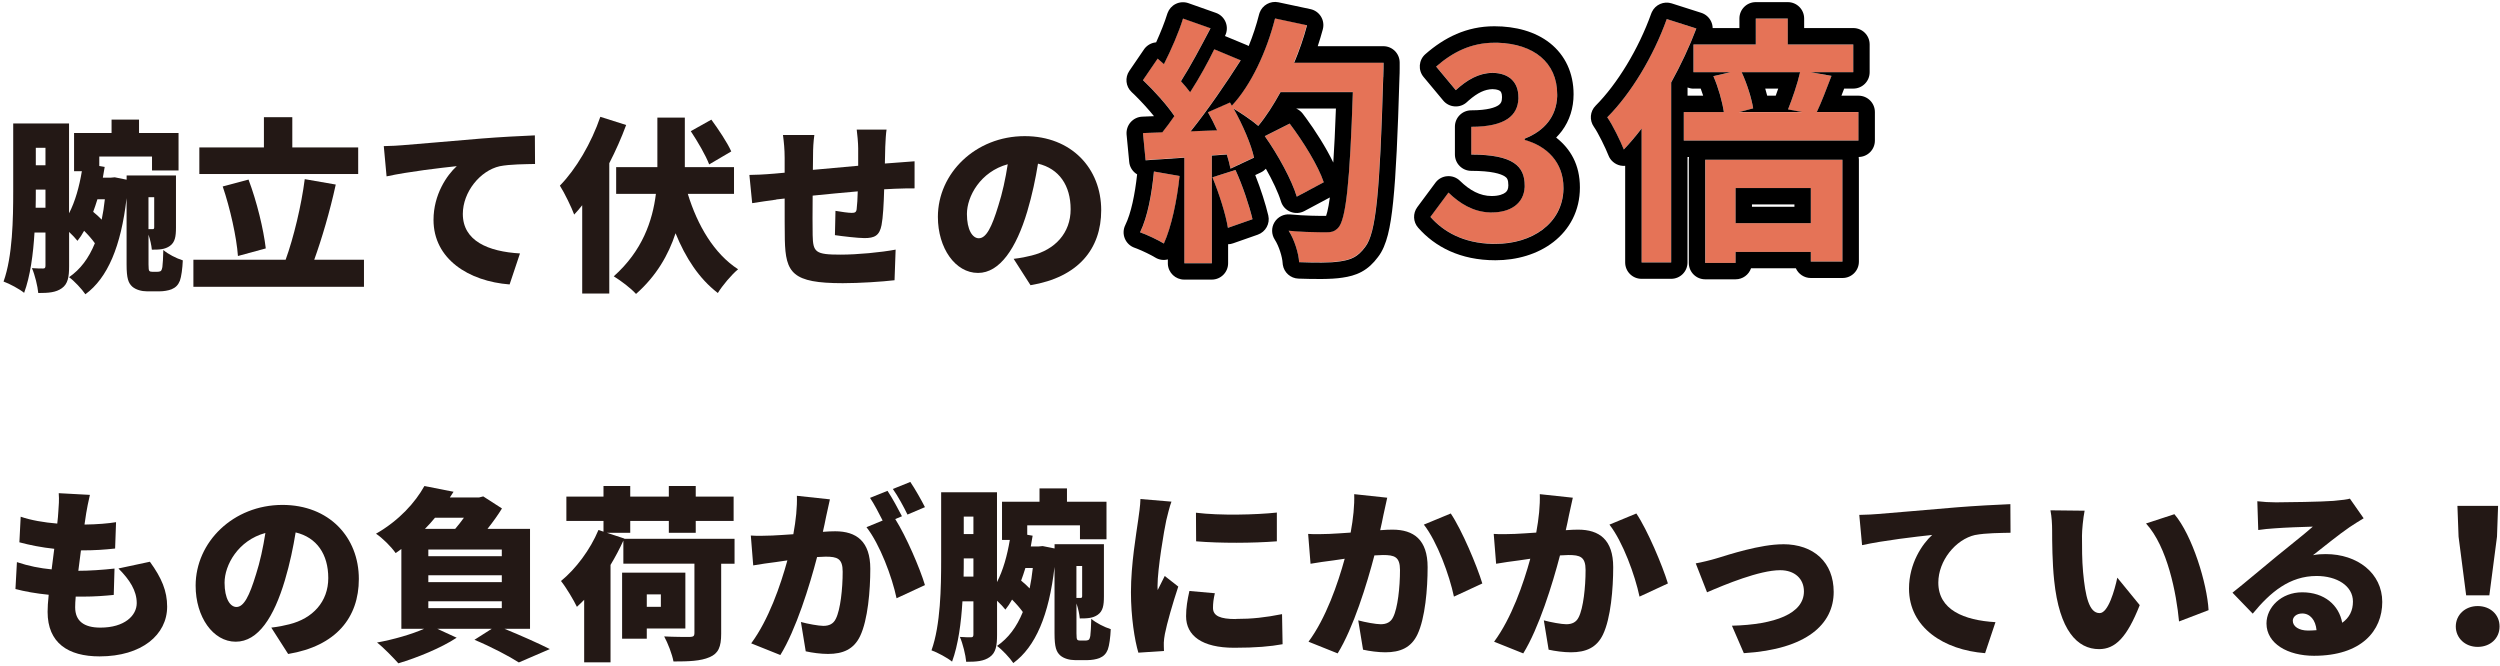 <?xml version="1.0" encoding="UTF-8"?>
<svg id="_レイヤー_1" data-name="レイヤー 1" xmlns="http://www.w3.org/2000/svg" viewBox="0 0 458 122">
  <defs>
    <style>
      .cls-1 {
        fill: #231815;
      }

      .cls-2 {
        fill: #e57357;
      }
    </style>
  </defs>
  <g>
    <path class="cls-1" d="M179.18,50c3.98,0,7-4.52,9.01-11.25.92-3.09,1.53-6.05,1.97-8.77,3.88.92,5.98,4.01,5.98,8.36s-2.86,7.41-7.14,8.47c-.95.24-1.87.44-3.3.61l3.09,4.83c8.77-1.46,12.95-6.66,12.95-13.74,0-7.65-5.44-13.57-14.01-13.57-9.01,0-15.91,6.8-15.91,14.79,0,5.75,3.2,10.27,7.34,10.27ZM184.62,30.08c-.41,2.65-.99,5.34-1.73,7.62-1.19,3.91-2.21,5.95-3.57,5.95-1.16,0-2.18-1.53-2.18-4.45,0-3.23,2.48-7.75,7.48-9.11Z"/>
    <path class="cls-1" d="M142.22,36.54l1.53-.17c0,3.03,0,6.12.03,7.55.14,6.09,1.36,7.96,10.61,7.96,3.09,0,7.21-.27,9.49-.54l.2-5.61c-2.69.51-7,.92-10.1.92-4.62,0-5.03-.44-5.1-3.57-.03-1.5-.03-4.39,0-7.24,2.62-.27,5.54-.54,8.26-.78-.03,1.29-.1,2.45-.2,3.26-.07.58-.34.68-.92.68-.61,0-1.97-.2-2.96-.37l-.1,4.45c1.33.2,4.25.54,5.41.54,1.84,0,2.75-.44,3.13-2.38.27-1.36.41-3.94.48-6.56.75-.03,1.39-.07,1.97-.1.92-.03,2.96-.1,3.6-.07v-4.96c-1.12.1-2.65.2-3.57.27l-1.87.14.07-3.06c.03-.99.14-2.65.24-3.16h-5.47c.1.68.27,2.48.27,3.4v3.23c-2.75.24-5.68.51-8.3.75.03-1.02.03-1.9.03-2.48,0-1.63.07-2.62.24-3.91h-5.75c.17,1.26.31,2.62.31,4.22v2.69l-1.87.17c-1.97.17-3.71.24-4.59.24l.51,5.17c.88-.14,3.33-.51,4.42-.65Z"/>
    <path class="cls-1" d="M106.66,37.62v16.15h4.96v-23.87c1.19-2.31,2.24-4.69,3.09-7l-4.73-1.5c-1.63,4.79-4.45,9.59-7.41,12.61.82,1.26,2.18,4.08,2.62,5.3.48-.51.99-1.09,1.46-1.7Z"/>
    <path class="cls-1" d="M133.96,27.73c-.71-1.6-2.35-4.05-3.64-5.81l-3.77,2.11c1.26,1.9,2.75,4.45,3.37,6.09l4.05-2.38Z"/>
    <path class="cls-1" d="M126,35.52h8.47v-4.9h-9.01v-9.08h-5.03v9.08h-7.55v4.9h7.28c-.61,4.93-2.48,10.44-7.72,15.1,1.36.85,3.09,2.14,4.08,3.23,3.74-3.3,5.95-7.17,7.24-11.12,1.84,4.52,4.32,8.33,7.75,10.95.82-1.36,2.52-3.37,3.71-4.35-4.42-2.86-7.45-8.06-9.21-13.8Z"/>
    <path class="cls-1" d="M83.67,30.45c-1.8,1.63-4.25,5.2-4.25,9.83,0,7.17,6.43,11.25,13.94,11.83l1.9-5.68c-5.81-.34-10.47-2.28-10.47-7.24,0-3.98,3.13-7.92,6.77-8.74,1.87-.37,4.73-.37,6.46-.41l-.03-5.24c-2.45.1-6.43.31-9.79.58-6.15.54-11.25.95-14.42,1.22-.65.07-2.11.14-3.47.17l.51,5.54c4.05-.88,9.96-1.56,12.85-1.87Z"/>
    <path class="cls-1" d="M61.51,33.81l-5.68-.99c-.61,4.79-2.04,10.74-3.5,14.76h-16.9v4.96h31.25v-4.96h-9.11c1.36-3.77,2.86-8.81,3.94-13.77Z"/>
    <path class="cls-1" d="M43.59,46.9l5.1-1.39c-.41-3.5-1.63-8.57-3.16-12.61l-4.73,1.26c1.36,3.98,2.55,9.32,2.79,12.75Z"/>
    <polygon class="cls-1" points="65.62 27.01 53.55 27.01 53.55 21.47 48.35 21.47 48.35 27.01 36.52 27.01 36.52 31.88 65.62 31.88 65.62 27.01"/>
    <path class="cls-1" d="M29.75,48.91c-.1.51-.2.71-.37.78-.14.07-.34.1-.54.1h-.95c-.24,0-.41-.03-.54-.17-.1-.1-.14-.51-.14-1.16v-5.47c.31.92.54,1.97.61,2.75,1.33,0,2.38-.03,3.3-.68.95-.68,1.12-1.73,1.12-3.37v-9.55h-9.04v.78l-2.18-.44-.75.07h-1.43c.1-.65.24-1.33.34-1.97l-.99-.17v-1.73h9.66v2.55h4.86v-6.87h-7.24v-2.45h-5.03v2.45h-6.87v7h1.43c-.48,2.86-1.22,5.54-2.35,7.72v-16.46H2.42v12.44c0,4.96-.1,11.87-1.77,16.52,1.05.37,2.96,1.39,3.77,2.07,1.12-3.03,1.67-7.11,1.9-11.05h2.01v6.05c0,.41-.1.54-.44.54s-1.26,0-2.04-.07c.54,1.22,1.05,3.33,1.16,4.56,1.9,0,3.23-.1,4.32-.88,1.12-.78,1.33-2.11,1.33-4.05v-6.26c.61.58,1.22,1.22,1.53,1.63.44-.54.85-1.16,1.22-1.84.75.75,1.46,1.56,1.97,2.28-1.12,2.75-2.65,4.79-4.73,6.22.88.61,2.38,2.21,2.99,3.13,4.08-2.99,6.53-8.77,7.55-17.61v12.14c0,2.62.34,3.4,1.02,4.05.68.61,1.77.88,2.69.88h2.38c.68,0,1.56-.14,2.14-.37.75-.31,1.22-.78,1.53-1.56.27-.71.48-2.28.54-3.74-1.19-.37-2.72-1.16-3.57-1.9-.03,1.43-.1,2.58-.17,3.09ZM27.2,36.13h1.05v5.51c0,.24-.07.34-.27.34h-.78v-5.85ZM8.33,38.06h-1.8c.03-1.05.03-2.07.03-2.99v-.34h1.77v3.33ZM8.33,30.28h-1.77v-3.2h1.77v3.2ZM18.63,40.24c-.48-.51-1.02-.99-1.56-1.43.27-.75.54-1.5.78-2.31h1.36c-.14,1.33-.34,2.58-.58,3.74Z"/>
    <path class="cls-1" d="M453.91,111.03c-2.31,0-4.01,1.63-4.01,3.74s1.7,3.74,4.01,3.74,4.01-1.56,4.01-3.74-1.7-3.74-4.01-3.74Z"/>
    <polygon class="cls-1" points="451.8 109.06 456.05 109.06 457.45 98.32 457.65 92.67 450.2 92.67 450.41 98.32 451.8 109.06"/>
    <path class="cls-1" d="M426.09,101.51c-.82,0-1.46.03-2.35.2,1.84-1.43,4.79-3.84,6.7-5.13.85-.58,1.7-1.09,2.58-1.63l-2.52-3.6c-.44.14-1.39.27-2.99.41-2.01.17-8.74.27-10.54.27-1.12,0-2.38-.07-3.43-.2l.17,5.27c.82-.14,2.01-.24,3.03-.31,1.8-.14,5.27-.27,6.97-.31-1.63,1.46-4.76,3.88-6.63,5.44-2.01,1.63-5.92,4.96-8.09,6.66l3.71,3.84c3.23-3.94,6.77-6.9,11.7-6.9,3.71,0,6.66,1.8,6.66,4.69,0,1.63-.65,2.96-1.97,3.88-.58-3.2-3.23-5.58-7.34-5.58-3.81,0-6.53,2.75-6.53,5.71,0,3.71,3.94,5.92,8.7,5.92,8.7,0,12.51-4.59,12.51-9.86s-4.56-8.77-10.34-8.77ZM422.86,115.52c-1.7,0-2.82-.75-2.82-1.8,0-.68.65-1.33,1.73-1.33,1.43,0,2.45,1.19,2.62,3.06-.48.03-.99.07-1.53.07Z"/>
    <path class="cls-1" d="M393.15,95.9c3.94,4.28,5.58,12.89,6.05,17.95l5.41-2.07c-.27-4.86-2.96-13.7-6.26-17.58l-5.2,1.7Z"/>
    <path class="cls-1" d="M384.65,112.32c-1.94,0-2.62-3.09-3.03-7.51-.2-2.24-.2-4.45-.2-6.66,0-.99.2-3.16.48-4.59l-6.26-.07c.24,1.19.31,2.62.31,3.64,0,2.14.03,5.98.37,9.18.95,9.21,4.25,12.61,8.23,12.61,2.96,0,5.1-2.11,7.45-8.06l-4.11-5.03c-.48,2.28-1.67,6.49-3.23,6.49Z"/>
    <path class="cls-1" d="M361.87,98.01c1.87-.37,4.73-.37,6.46-.41l-.03-5.24c-2.45.1-6.43.31-9.79.58-6.15.54-11.25.95-14.42,1.22-.65.07-2.11.14-3.47.17l.51,5.54c4.05-.88,9.96-1.56,12.85-1.87-1.8,1.63-4.25,5.2-4.25,9.83,0,7.17,6.43,11.25,13.94,11.83l1.9-5.68c-5.81-.34-10.47-2.28-10.47-7.24,0-3.98,3.13-7.92,6.77-8.74Z"/>
    <path class="cls-1" d="M326.64,99.71c-4.15,0-9.93,1.9-12.17,2.58-.99.31-2.82.75-3.81.92l2.07,5.3c3.3-1.43,9.62-4.05,13.4-4.05,2.65,0,4.35,1.56,4.35,3.88,0,4.08-5.3,6.09-13.19,6.29l2.18,5.03c11.59-.71,16.46-5.37,16.46-11.22,0-5.41-3.64-8.74-9.28-8.74Z"/>
    <path class="cls-1" d="M289.13,97.03c-.61,0-1.39.03-2.28.1.2-.88.41-1.8.58-2.72.2-.95.48-2.21.71-3.23l-6.05-.65c.07,2.07-.17,4.42-.65,7.04-1.5.1-2.89.2-3.88.24-1.33.03-2.62.1-3.91,0l.44,5.47c1.12-.2,3.06-.48,4.15-.61.48-.07,1.22-.17,2.11-.31-1.26,4.59-3.43,10.88-6.63,15.2l5.34,2.14c2.86-4.62,5.37-12.72,6.73-17.95.61-.03,1.19-.07,1.56-.07,2.11,0,3.13.31,3.13,2.75,0,3.13-.41,6.97-1.26,8.64-.44.92-1.22,1.29-2.28,1.29-.85,0-2.89-.37-4.11-.71l.88,5.37c1.19.27,2.79.48,4.08.48,2.75,0,4.73-.85,5.88-3.26,1.43-2.99,1.87-8.4,1.87-12.34,0-5.03-2.55-6.87-6.43-6.87Z"/>
    <path class="cls-1" d="M294.85,96.11c2.45,3.13,4.69,9.28,5.51,13.19l5.2-2.41c-.99-3.26-3.74-9.79-5.78-12.82l-4.93,2.04Z"/>
    <path class="cls-1" d="M255.13,97.03c-.61,0-1.39.03-2.28.1.2-.88.41-1.8.58-2.72.2-.95.48-2.21.71-3.23l-6.05-.65c.07,2.07-.17,4.42-.65,7.04-1.5.1-2.89.2-3.88.24-1.33.03-2.62.1-3.91,0l.44,5.47c1.12-.2,3.06-.48,4.15-.61.48-.07,1.22-.17,2.11-.31-1.26,4.59-3.43,10.88-6.63,15.2l5.34,2.14c2.86-4.62,5.37-12.72,6.73-17.95.61-.03,1.19-.07,1.56-.07,2.11,0,3.13.31,3.13,2.75,0,3.13-.41,6.97-1.26,8.64-.44.92-1.22,1.29-2.28,1.29-.85,0-2.89-.37-4.11-.71l.88,5.37c1.19.27,2.79.48,4.08.48,2.75,0,4.73-.85,5.88-3.26,1.43-2.99,1.87-8.4,1.87-12.34,0-5.03-2.55-6.87-6.43-6.87Z"/>
    <path class="cls-1" d="M260.85,96.11c2.45,3.13,4.69,9.28,5.51,13.19l5.2-2.41c-.99-3.26-3.74-9.79-5.78-12.82l-4.93,2.04Z"/>
    <path class="cls-1" d="M226.37,113.41c-2.75,0-4.15-.54-4.15-2.04,0-.88.1-1.63.34-2.69l-4.66-.41c-.37,1.63-.61,3.09-.61,4.62,0,3.57,2.92,5.78,8.81,5.78,3.98,0,6.66-.24,8.87-.65l-.1-5.51c-3.06.61-5.47.88-8.5.88Z"/>
    <path class="cls-1" d="M233.92,99.17v-5.27c-3.77.41-10.44.58-14.82.03l.03,5.24c4.49.37,10.37.34,14.79,0Z"/>
    <path class="cls-1" d="M212.09,108.11c-.03-.14-.03-.68-.03-.78,0-3.13,1.22-10.27,1.6-12,.14-.61.65-2.69.95-3.43l-5.68-.48c-.03,1.26-.27,2.79-.41,3.81-.34,2.48-1.33,8.09-1.33,13.26,0,4.56.68,8.81,1.36,11.08l4.69-.31c-.03-.54-.03-1.16-.03-1.53,0-.31.1-1.12.2-1.6.37-1.9,1.43-5.61,2.45-8.67l-2.48-1.94c-.44.95-.85,1.63-1.29,2.58Z"/>
    <path class="cls-1" d="M199.75,116.47c-.1.51-.2.71-.37.78-.14.07-.34.1-.54.1h-.95c-.24,0-.41-.03-.54-.17-.1-.1-.14-.51-.14-1.16v-5.47c.31.92.54,1.97.61,2.75,1.33,0,2.38-.03,3.3-.68.95-.68,1.12-1.73,1.12-3.37v-9.55h-9.04v.78l-2.18-.44-.75.07h-1.43c.1-.65.24-1.33.34-1.97l-.99-.17v-1.73h9.66v2.55h4.86v-6.87h-7.24v-2.45h-5.03v2.45h-6.87v7h1.43c-.48,2.86-1.22,5.54-2.35,7.72v-16.46h-10.23v12.44c0,4.96-.1,11.87-1.77,16.52,1.05.37,2.96,1.39,3.77,2.07,1.12-3.03,1.67-7.11,1.9-11.05h2.01v6.05c0,.41-.1.54-.44.54s-1.26,0-2.04-.07c.54,1.22,1.05,3.33,1.16,4.56,1.9,0,3.23-.1,4.32-.88,1.12-.78,1.33-2.11,1.33-4.05v-6.26c.61.58,1.22,1.22,1.53,1.63.44-.54.85-1.16,1.22-1.84.75.75,1.46,1.56,1.97,2.28-1.12,2.75-2.65,4.79-4.73,6.22.88.61,2.38,2.21,2.99,3.13,4.08-2.99,6.53-8.77,7.55-17.61v12.14c0,2.62.34,3.4,1.02,4.05.68.61,1.77.88,2.69.88h2.38c.68,0,1.56-.14,2.14-.37.75-.31,1.22-.78,1.53-1.56.27-.71.48-2.28.54-3.74-1.19-.37-2.72-1.16-3.57-1.9-.03,1.43-.1,2.58-.17,3.09ZM197.2,103.69h1.05v5.51c0,.24-.07.34-.27.34h-.78v-5.85ZM178.33,105.63h-1.8c.03-1.05.03-2.07.03-2.99v-.34h1.77v3.33ZM178.33,97.84h-1.77v-3.2h1.77v3.2ZM188.63,107.8c-.48-.51-1.02-.99-1.56-1.43.27-.75.54-1.5.78-2.31h1.36c-.14,1.33-.34,2.58-.58,3.74Z"/>
    <path class="cls-1" d="M163.57,89.58c.92,1.29,2.01,3.3,2.68,4.69l3.2-1.36c-.58-1.16-1.8-3.33-2.68-4.62l-3.2,1.29Z"/>
    <path class="cls-1" d="M165.24,94.58c-.61-1.19-1.8-3.4-2.65-4.66l-3.2,1.29c.78,1.16,1.63,2.82,2.31,4.15l-2.96,1.22c2.45,3.13,4.69,9.11,5.51,13.02l5.2-2.41c-.92-3.09-3.43-8.91-5.44-12.1l1.22-.51Z"/>
    <path class="cls-1" d="M153.03,97.33c-.61,0-1.39.03-2.28.1.2-.88.41-1.8.58-2.72.2-.95.48-2.21.71-3.23l-6.05-.65c.07,2.07-.17,4.42-.65,7.04-1.5.1-2.89.2-3.88.24-1.33.03-2.62.1-3.91,0l.44,5.47c1.12-.2,3.06-.48,4.15-.61.48-.07,1.22-.17,2.11-.31-1.26,4.59-3.43,10.88-6.63,15.2l5.34,2.14c2.86-4.62,5.37-12.72,6.73-17.95.61-.03,1.19-.07,1.56-.07,2.11,0,3.13.31,3.13,2.75,0,3.13-.41,6.97-1.26,8.64-.44.92-1.22,1.29-2.28,1.29-.85,0-2.89-.37-4.11-.71l.88,5.37c1.19.27,2.79.48,4.08.48,2.75,0,4.72-.85,5.88-3.26,1.43-2.99,1.87-8.4,1.87-12.34,0-5.03-2.55-6.87-6.43-6.87Z"/>
    <path class="cls-1" d="M125.56,104.91h-11.59v12.1h4.52v-1.87h7.07v-10.23ZM121.07,111.17h-2.58v-2.28h2.58v2.28Z"/>
    <path class="cls-1" d="M114.38,98.66l-3.2-1.05h4.28v-2.18h7.07v2.18h4.93v-2.18h6.94v-4.45h-6.94v-1.94h-4.93v1.94h-7.07v-1.94h-4.9v1.94h-6.8v4.45h6.8v1.97l-.92-.31c-1.5,3.6-4.15,7.14-6.87,9.35.92,1.12,2.41,3.64,2.92,4.73.44-.41.88-.82,1.33-1.29v11.46h4.83v-17.85c.88-1.46,1.67-2.96,2.35-4.45v4.22h13.02v12.75c0,.51-.2.65-.85.68-.61,0-2.89,0-4.69-.1.68,1.26,1.46,3.26,1.7,4.59,2.79,0,4.96-.07,6.6-.78,1.63-.68,2.14-1.9,2.14-4.28v-12.85h2.45v-4.56h-20.2v-.03Z"/>
    <path class="cls-1" d="M97.1,115.18v-18.29h-7.79c1.02-1.29,1.97-2.62,2.65-3.74l-3.43-2.21-.78.2h-5.34c.24-.34.48-.71.68-1.05l-5.34-1.05c-1.67,2.99-4.59,6.29-8.87,8.74,1.12.71,2.82,2.41,3.6,3.54.37-.24.71-.48,1.05-.75v14.62h4.18c-2.31,1.02-5.61,1.97-8.64,2.52,1.16.88,2.99,2.79,3.91,3.81,3.43-1.02,7.85-2.82,10.68-4.69l-3.54-1.63h9.96l-3.16,2.01c3.09,1.29,6.39,3.03,8.13,4.15l5.68-2.45c-2.01-1.02-5.3-2.48-8.3-3.71h4.66ZM79.69,94.85h5.3c-.51.68-1.02,1.39-1.6,2.04h-5.54c.65-.65,1.26-1.33,1.84-2.04ZM91.93,111.41h-13.46v-1.26h13.46v1.26ZM91.93,106.65h-13.46v-1.26h13.46v1.26ZM91.93,101.89h-13.46v-1.22h13.46v1.22Z"/>
    <path class="cls-1" d="M51.75,92.5c-9.01,0-15.91,6.8-15.91,14.79,0,5.75,3.2,10.27,7.34,10.27s7-4.52,9.01-11.25c.92-3.09,1.53-6.05,1.97-8.77,3.88.92,5.98,4.01,5.98,8.36s-2.86,7.41-7.14,8.47c-.95.24-1.87.44-3.3.61l3.09,4.83c8.77-1.46,12.95-6.66,12.95-13.74,0-7.65-5.44-13.57-14.01-13.57ZM46.89,105.25c-1.19,3.91-2.21,5.95-3.57,5.95-1.16,0-2.18-1.53-2.18-4.45,0-3.23,2.48-7.75,7.48-9.11-.41,2.65-.99,5.34-1.73,7.62Z"/>
    <path class="cls-1" d="M21.72,104.17c2.04,2.04,3.33,4.05,3.33,6.32s-2.21,4.49-6.66,4.49c-3.03,0-4.62-1.22-4.62-3.74,0-.48.03-1.16.1-1.94h1.39c2.01,0,3.91-.14,5.58-.31l.14-4.83c-2.11.24-4.69.41-6.6.41h-.03c.14-1.22.31-2.52.48-3.74,2.69,0,4.39-.14,6.26-.34l.17-4.83c-1.39.24-3.47.41-5.78.44.14-.92.24-1.63.31-2.07.17-.95.34-1.94.68-3.37l-5.71-.31c.1,1.26,0,2.35-.07,3.33-.03.65-.1,1.39-.2,2.24-2.41-.2-4.83-.61-6.7-1.26l-.24,4.69c1.9.51,4.11.95,6.39,1.19l-.48,3.77c-2.11-.2-4.22-.61-6.36-1.33l-.27,4.93c1.67.44,3.74.82,6.09,1.05-.14,1.29-.2,2.38-.2,3.13,0,5.71,3.77,8.16,9.52,8.16,7.75,0,12.38-3.98,12.38-9.11,0-2.86-.99-5.24-3.16-8.23l-5.71,1.22Z"/>
  </g>
  <g>
    <path class="cls-2" d="M305.34,3.49c-2.45,6.86-6.58,13.68-10.9,18,.96,1.34,2.5,4.51,3.02,5.9,1.1-1.15,2.21-2.45,3.26-3.84v24.53h5.42V15.1c1.78-3.22,3.36-6.58,4.61-9.89l-5.42-1.73Z"/>
    <path class="cls-2" d="M312.4,48.17h5.57v-2.02h13.78v1.78h5.81v-18.67h-25.15v18.91ZM317.97,34.45h13.78v6.43h-13.78v-6.43Z"/>
    <path class="cls-2" d="M332.85,20.53c.82-1.73,1.73-4.13,2.69-6.62l-3.79-.67h7.78v-5.09h-12V3.39h-5.86v4.75h-11.42v5.09h6.77l-3.12.72c.91,2.06,1.63,4.66,1.92,6.58h-7.34v5.23h32.02v-5.23h-7.63ZM318.64,20.53l2.54-.67c-.29-1.78-1.1-4.46-2.11-6.62h10.7c-.48,2.11-1.44,4.9-2.21,6.82l2.54.48h-11.47Z"/>
    <path class="cls-2" d="M279.33,25.62v-.24c3.79-1.49,5.95-4.27,5.95-8.11,0-6.1-4.66-9.46-11.52-9.46-4.18,0-7.58,1.68-10.66,4.37l3.6,4.32c2.11-1.92,4.18-3.12,6.72-3.17,3.02.05,4.75,1.68,4.75,4.46,0,3.17-2.11,5.42-8.64,5.42v5.09c7.73,0,9.79,2.16,9.79,5.66,0,3.17-2.45,4.94-6.05,4.94-3.22,0-5.81-1.58-7.92-3.65l-3.31,4.46c2.5,2.83,6.29,4.94,11.9,4.94,6.77,0,12.48-3.79,12.48-10.32,0-4.66-3.07-7.63-7.1-8.74Z"/>
    <path class="cls-2" d="M208.87,42.56c1.25.43,3.36,1.44,4.37,2.06,1.39-3.07,2.4-7.87,2.88-12.38l-4.7-.82c-.38,4.03-1.15,8.3-2.54,11.14Z"/>
    <path class="cls-2" d="M222.11,32.48c1.2,2.93,2.45,6.82,2.83,9.26l4.51-1.58c-.58-2.45-1.82-6.19-3.12-9.02l-4.22,1.34Z"/>
    <path class="cls-2" d="M242.52,33.39c-1.01-3.02-3.74-7.44-6.24-10.75l-4.56,2.3c2.45,3.46,4.94,8.06,5.86,11.09l4.94-2.64Z"/>
    <path class="cls-2" d="M239.44,4.59l-5.86-1.25c-1.54,6.05-4.37,12.19-7.92,15.98l-.34-.58-4.03,1.78c.58,1.01,1.15,2.16,1.68,3.31l-4.85.19c3.12-3.89,6.48-8.78,9.17-13.01l-4.85-2.02c-1.15,2.4-2.69,5.18-4.42,7.87-.48-.62-1.06-1.34-1.68-2.02,1.73-2.69,3.7-6.38,5.42-9.7l-5.04-1.78c-.77,2.5-2.16,5.71-3.5,8.35-.38-.34-.77-.67-1.15-1.01l-2.69,3.94c2.02,1.92,4.37,4.51,5.76,6.58-.72,1.06-1.49,2.06-2.21,2.98l-3.55.14.48,4.99,7.1-.48v19.34h5.04v-19.73l2.74-.19c.29.96.53,1.82.67,2.59l4.32-2.02c-.53-2.4-2.06-5.95-3.74-8.98,1.44.86,3.55,2.3,4.51,3.17,1.44-1.73,2.78-3.84,4.08-6.19h13.25c-.53,16.37-1.25,23.38-2.69,24.86-.58.62-1.1.82-2.02.82-1.3,0-4.03,0-7.06-.29,1.06,1.63,1.82,4.13,1.92,5.76,2.78.1,5.76.14,7.49-.14,2.02-.29,3.26-.82,4.61-2.64,2.02-2.54,2.69-10.13,3.31-31.15.05-.72.05-2.64.05-2.64h-16.37c.91-2.21,1.73-4.51,2.35-6.86Z"/>
  </g>
  <g>
    <path d="M340.48,17.53h-3.13c.17-.43.34-.86.5-1.3h1.67c1.66,0,3-1.34,3-3v-5.09c0-1.66-1.34-3-3-3h-9v-1.75c0-1.66-1.34-3-3-3h-5.86c-1.66,0-3,1.34-3,3v1.75h-4.9c-.01-.42-.11-.85-.3-1.24-.36-.74-1.01-1.3-1.79-1.55l-5.42-1.73c-1.44-.46-2.99.23-3.62,1.57l-.12.28c-2.33,6.52-6.24,12.93-10.19,16.89-1.04,1.04-1.17,2.67-.32,3.87.76,1.06,2.18,3.97,2.66,5.22.36.96,1.2,1.67,2.21,1.88.29.06.58.07.86.05v17.7c0,1.66,1.34,3,3,3h5.42c1.66,0,3-1.34,3-3v-19.32h.28c-.03.16-.04.33-.04.5v18.91c0,1.66,1.34,3,3,3h5.57c1.31,0,2.42-.84,2.83-2.02h8.21c.47,1.05,1.52,1.78,2.74,1.78h5.81c1.66,0,3-1.34,3-3v-18.67c0-.17-.02-.34-.04-.5,1.64-.02,2.97-1.35,2.97-3v-5.23c0-1.66-1.34-3-3-3ZM306.16,15.1v32.98h-5.42v-24.53c-1.06,1.39-2.16,2.69-3.26,3.84-.53-1.39-2.07-4.56-3.03-5.9,4.32-4.32,8.45-11.14,10.9-18l5.42,1.73c-1.25,3.31-2.83,6.67-4.61,9.89ZM310.24,16.23h1.33c.16.42.31.86.45,1.3h-2.86v-1.5c.34.13.7.21,1.08.21ZM337.55,47.93h-5.81v-1.78h-13.78v2.02h-5.57v-18.91h25.15v18.67ZM340.48,25.76h-32.01v-5.23h7.34c-.29-1.92-1.01-4.51-1.92-6.58l3.12-.72h-6.77v-5.09h11.42V3.39h5.86v4.75h12v5.09h-7.78l3.79.67c-.96,2.5-1.87,4.9-2.69,6.62h7.63v5.23Z"/>
    <path d="M331.74,34.45h-13.78v6.43h13.78v-6.43ZM328.74,37.88h-7.78v-.43h7.78v.43Z"/>
    <path d="M329.77,13.23h-10.7c1.01,2.16,1.83,4.85,2.11,6.62l-2.54.67h11.47l-2.54-.48c.77-1.92,1.73-4.7,2.21-6.82ZM325.32,17.53h-1.57c-.11-.42-.23-.85-.36-1.3h2.38c-.15.44-.3.88-.46,1.3Z"/>
    <path d="M285.09,25.2c.37-.38.72-.78,1.04-1.2,1.43-1.92,2.15-4.22,2.15-6.73,0-3.89-1.53-7.15-4.32-9.37-2.71-2.14-6.32-3.09-10.2-3.09-5.09,0-9.17,2.08-12.63,5.11-1.23,1.07-1.37,2.93-.33,4.18l3.6,4.32c.52.63,1.28,1.02,2.1,1.07.82.06,1.62-.22,2.22-.77l.34-.31c1.67-1.45,2.97-2.04,4.36-2.08.97.02,1.34.28,1.45.39.08.08.3.32.3,1.07,0,.84-.22,1.18-.61,1.46-.6.43-2.01.96-5.02.96-1.66,0-3,1.34-3,3v5.09c0,1.66,1.34,3,3,3,3.73,0,5.42.55,6.14,1.02.4.26.65.56.65,1.64,0,.73-.24,1.07-.54,1.31-.38.3-1.17.64-2.51.64-2.14,0-4.02-1.03-5.82-2.79-.62-.61-1.47-.91-2.33-.84-.81.06-1.56.45-2.07,1.08l-.1.13-3.31,4.46c-.84,1.14-.78,2.71.16,3.77,3.07,3.48,7.68,5.96,14.15,5.96,3.91,0,7.72-1.09,10.62-3.34,2.97-2.3,4.86-5.74,4.86-9.98s-1.76-7.11-4.34-9.15ZM286.43,34.66c-.17,6.34-5.81,10.02-12.48,10.02h-.52c-5.33-.13-8.96-2.2-11.38-4.94l3.31-4.46c2.05,2,4.54,3.55,7.62,3.64h.3c3.49,0,5.89-1.66,6.04-4.65v-.29c0-3.5-2.06-5.66-9.78-5.66v-5.09c6.32,0,8.5-2.12,8.63-5.13v-.29c0-2.78-1.72-4.42-4.75-4.46-2.54.05-4.61,1.25-6.72,3.17l-3.6-4.32c3.07-2.69,6.48-4.37,10.66-4.37h.64c6.51.21,10.88,3.55,10.88,9.46v.36c-.14,3.66-2.28,6.31-5.95,7.75v.24c4.03,1.1,7.1,4.08,7.1,8.74v.3Z"/>
    <path d="M253.46,8.46h-12.05c.34-1.02.65-2.05.93-3.09.21-.79.09-1.64-.34-2.34s-1.13-1.19-1.93-1.36l-5.86-1.25c-1.48-.31-2.94.52-3.45,1.91l-.09.29c-.5,1.98-1.15,3.95-1.91,5.81-.1-.06-.21-.11-.32-.16l-4.03-1.67s0-.02.01-.02c.4-.77.45-1.68.13-2.49-.32-.81-.97-1.44-1.79-1.73l-5.04-1.78c-.77-.27-1.62-.22-2.35.15-.68.34-1.21.94-1.47,1.65l-.05.14c-.47,1.53-1.22,3.4-2.05,5.24-.04,0-.08,0-.12.01-.8.1-1.52.52-2.01,1.15l-.09.13-2.69,3.94c-.83,1.21-.66,2.85.41,3.86l.74.71c1.17,1.17,2.38,2.49,3.37,3.72,0,0,0,0,0,0l-2.15.09c-.82.03-1.6.41-2.14,1.03-.54.62-.8,1.44-.73,2.26l.48,4.99.04.3c.17.86.7,1.57,1.41,1.99-.4,3.68-1.11,7.14-2.17,9.3-.38.77-.41,1.67-.08,2.46.33.8.98,1.41,1.79,1.69l.43.16c1.08.42,2.63,1.18,3.34,1.62.7.43,1.53.56,2.32.35v.85c.08,1.59,1.39,2.85,3,2.85h5.04c1.66,0,3-1.34,3-3v-3.48c.31,0,.62-.06.92-.17l4.51-1.58c1.45-.51,2.28-2.03,1.93-3.52-.48-2.04-1.37-4.84-2.39-7.4l1.02-.48c.36-.17.67-.4.93-.68,1.26,2.22,2.28,4.41,2.76,5.98.26.86.89,1.56,1.72,1.9.83.34,1.77.3,2.56-.12l4.68-2.5c-.15,1.12-.31,1.98-.47,2.63-.09.36-.17.6-.22.75-1.34,0-3.85-.01-6.6-.27-1.15-.11-2.25.45-2.85,1.43-.6.98-.58,2.22.05,3.19.77,1.19,1.38,3.18,1.44,4.31l.03.29c.22,1.41,1.41,2.49,2.86,2.54,2.7.09,6,.16,8.09-.18h0c1.14-.17,2.33-.44,3.49-1.07,1.18-.64,2.13-1.54,2.97-2.67h0c.88-1.11,1.43-2.53,1.84-4.11.41-1.6.72-3.61.97-6.1.51-4.96.84-12.21,1.15-22.7.03-.46.04-1.15.04-1.67,0-.29,0-.56,0-.76,0-.1,0-.18,0-.23v-.09c0-1.66-1.34-3-3-3ZM213.23,44.62c-1.01-.62-3.12-1.63-4.37-2.06,1.39-2.83,2.16-7.1,2.54-11.14l4.7.82c-.48,4.51-1.49,9.31-2.88,12.38ZM224.95,41.74c-.38-2.45-1.63-6.34-2.83-9.26l4.22-1.34c1.3,2.83,2.54,6.58,3.12,9.02l-4.51,1.58ZM237.57,36.03c-.91-3.02-3.41-7.63-5.86-11.09l4.56-2.3c2.5,3.31,5.23,7.73,6.24,10.75l-4.94,2.64ZM239.15,21.48l-.48-.65c-.33-.43-.75-.75-1.22-.95h7.29c-.14,3.91-.3,7.18-.48,9.9-1.33-2.76-3.28-5.82-5.1-8.3ZM253.41,14.1c-.62,21.02-1.3,28.61-3.31,31.15-1.34,1.82-2.59,2.35-4.61,2.64-1.73.29-4.7.24-7.49.14-.1-1.63-.86-4.13-1.92-5.76,2.27.22,4.37.27,5.83.28h1.22c.8,0,1.3-.14,1.8-.6l.22-.21c1.44-1.49,2.16-8.5,2.69-24.86h-13.25c-1.3,2.35-2.64,4.46-4.08,6.19-.96-.86-3.07-2.3-4.51-3.17,1.68,3.02,3.22,6.58,3.74,8.98l-4.32,2.02c-.14-.77-.38-1.63-.67-2.59l-2.74.19v19.73h-5.04v-19.34l-7.1.48-.48-4.99,3.55-.14c.72-.91,1.49-1.92,2.21-2.98-1.39-2.06-3.74-4.66-5.76-6.58l2.69-3.94c.38.34.77.67,1.15,1.01,1.34-2.64,2.74-5.86,3.5-8.35l5.04,1.78c-1.73,3.31-3.7,7.01-5.42,9.7.62.67,1.2,1.39,1.68,2.02,1.73-2.69,3.26-5.47,4.42-7.87l4.85,2.02c-2.69,4.22-6.05,9.12-9.17,13.01l4.85-.19c-.53-1.15-1.1-2.3-1.68-3.31l4.03-1.78.34.58c3.55-3.79,6.38-9.94,7.92-15.98l5.86,1.25c-.62,2.35-1.44,4.66-2.35,6.86h16.37s0,1.92-.05,2.64Z"/>
  </g>
</svg>